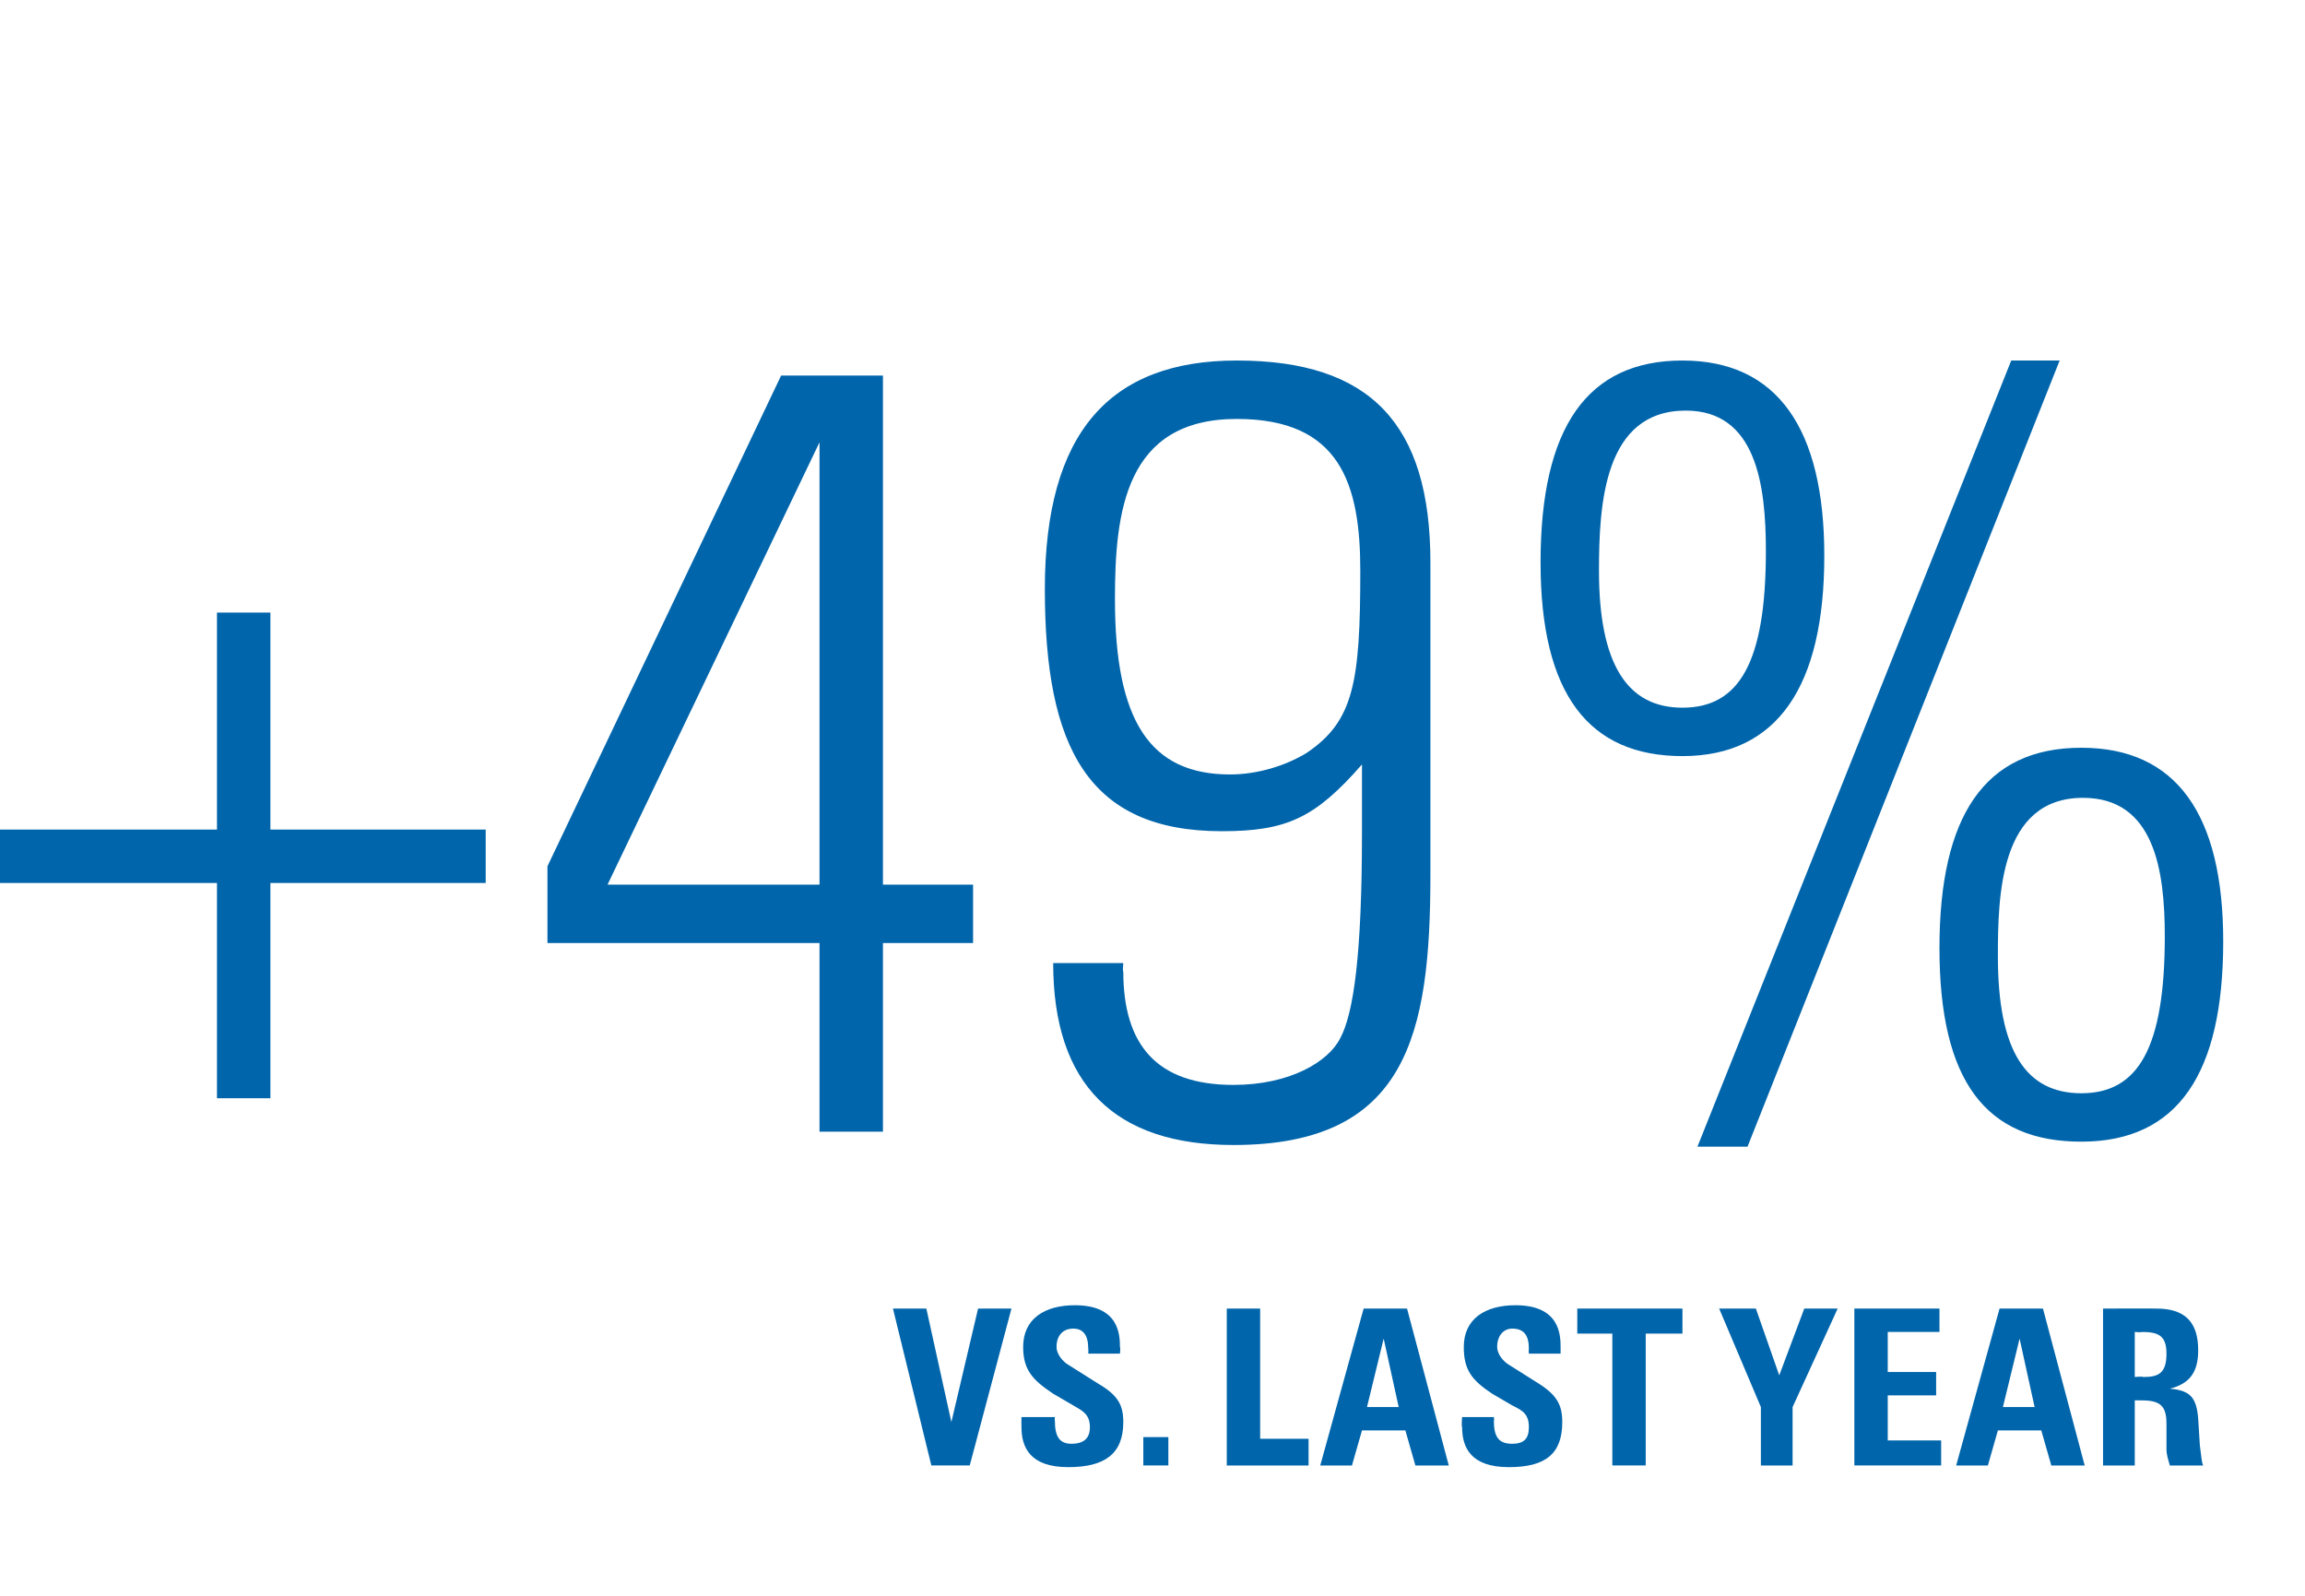 <?xml version="1.0" standalone="no"?><!DOCTYPE svg PUBLIC "-//W3C//DTD SVG 1.1//EN" "http://www.w3.org/Graphics/SVG/1.1/DTD/svg11.dtd"><svg xmlns="http://www.w3.org/2000/svg" version="1.1" width="138.1px" height="95.6px" viewBox="0 -4 138.1 95.6" style="top:-4px"><desc>+49% vs. last year</desc><defs/><g id="Polygon307125"><path d="m55.5 74.4l1.5 6.8l1.6-6.8l2 0l-2.5 9.4l-2.3 0l-2.3-9.4l2 0zm11.6 2.7l-1.9 0c0 0 .02-.26 0-.3c0-.8-.3-1.2-.9-1.2c-.6 0-1 .4-1 1.1c0 .3.2.7.6 1c0 0 1.9 1.2 1.9 1.2c1.2.7 1.5 1.3 1.5 2.3c0 1.9-1.1 2.7-3.3 2.7c-2.3 0-2.8-1.2-2.8-2.4c-.01-.03 0-.6 0-.6l2 0c0 0-.02.23 0 .2c0 1 .3 1.4 1 1.4c.7 0 1.1-.3 1.1-1c0-.8-.5-1-1-1.3c0 0-1.2-.7-1.2-.7c-1.2-.8-1.8-1.4-1.8-2.8c0-1.7 1.3-2.5 3.1-2.5c2.6 0 2.7 1.7 2.7 2.5c.04.03 0 .4 0 .4zm2.9 5l0 1.7l-1.5 0l0-1.7l1.5 0zm5.5-7.7l0 7.8l2.9 0l0 1.6l-4.9 0l0-9.4l2 0zm8.8 0l2.5 9.4l-2 0l-.6-2.1l-2.6 0l-.6 2.1l-1.9 0l2.6-9.4l2.6 0zm-2.4 5.9l1.9 0l-.9-4.1l-1 4.1zm11.6-3.2l-1.9 0c0 0-.02-.26 0-.3c0-.8-.3-1.2-1-1.2c-.5 0-.9.4-.9 1.1c0 .3.2.7.6 1c0 0 1.9 1.2 1.9 1.2c1.1.7 1.4 1.3 1.4 2.3c0 1.9-1 2.7-3.2 2.7c-2.3 0-2.8-1.2-2.8-2.4c-.05-.03 0-.6 0-.6l1.9 0c0 0 .04.23 0 .2c0 1 .3 1.4 1.1 1.4c.7 0 1-.3 1-1c0-.8-.4-1-1-1.3c0 0-1.2-.7-1.2-.7c-1.2-.8-1.7-1.4-1.7-2.8c0-1.7 1.3-2.5 3.1-2.5c2.6 0 2.7 1.7 2.7 2.5c0 .03 0 .4 0 .4zm7.3-2.7l0 1.5l-2.2 0l0 7.9l-2 0l0-7.9l-2.1 0l0-1.5l6.3 0zm4.4 0l1.4 4l1.5-4l2 0l-2.7 5.9l0 3.5l-1.9 0l0-3.5l-2.5-5.9l2.2 0zm11 0l0 1.4l-3.1 0l0 2.4l2.9 0l0 1.4l-2.9 0l0 2.7l3.2 0l0 1.5l-5.2 0l0-9.4l5.1 0zm6.2 0l2.5 9.4l-2 0l-.6-2.1l-2.6 0l-.6 2.1l-1.9 0l2.6-9.4l2.6 0zm-2.4 5.9l1.9 0l-.9-4.1l-1 4.1zm9.2-5.9c1.7 0 2.5.8 2.5 2.5c0 1.3-.5 2-1.7 2.3c1.2.1 1.6.5 1.7 1.8c0 0 .1 1.6.1 1.6c.1.7.1 1 .2 1.2c0 0-2 0-2 0c-.1-.4-.2-.6-.2-1c0 0 0-1.5 0-1.5c0-1.1-.4-1.4-1.5-1.4c0-.01-.4 0-.4 0l0 3.9l-1.9 0l0-9.4c0 0 3.21-.01 3.2 0zm-1.3 4.1c0 0 .48-.05.5 0c.9 0 1.4-.2 1.4-1.4c0-1.1-.5-1.3-1.5-1.3c.04.04-.4 0-.4 0l0 2.7z" stroke="none" fill="#0065ab"/></g><g id="Polygon307124"><path d="m13 32.7l3.2 0l0 13l12.9 0l0 3.2l-12.9 0l0 12.9l-3.2 0l0-12.9l-13 0l0-3.2l13 0l0-13zm39.9-14.2l0 30.5l5.4 0l0 3.5l-5.4 0l0 11.3l-3.8 0l0-11.3l-16.3 0l0-4.6l14-29.4l6.1 0zm-16.5 30.5l12.7 0l0-26.5l-12.7 26.5zm49.3-.6c0 9.6-1.4 16.2-11.8 16.2c-7.1 0-10.8-3.6-10.8-10.9c-.01 0 4.2 0 4.2 0c0 0-.05.52 0 .5c0 4.4 2 6.8 6.6 6.8c3.4 0 5.7-1.4 6.4-2.8c.8-1.5 1.3-5 1.3-12.3c0-2.3 0-2.9 0-4.1c-2.8 3.2-4.5 4-8.4 4c-8 0-10.6-5-10.6-14.5c0-9.4 3.9-13.7 11.5-13.7c8 0 11.6 3.8 11.6 12.1c0 0 0 18.7 0 18.7zm-7.4-7.3c2.8-1.9 3.2-4.2 3.2-10.9c0-5.2-1.2-9.1-7.4-9.1c-6.7 0-7.3 5.6-7.3 10.8c0 7.3 2.1 10.5 6.9 10.5c1.6 0 3.3-.5 4.6-1.3zm22.5.2c-5.6 0-8.5-3.7-8.5-11.6c0-8.1 2.8-12.1 8.5-12.1c5.7 0 8.5 4.1 8.5 11.7c0 7.8-2.8 12-8.5 12zm19.7-23.7l2.9 0l-18.7 47.1l-3 0l18.8-47.1zm-14.7 11.4c0-4-.6-8.4-4.8-8.4c-4.9 0-5.2 5.6-5.2 9.6c0 5.6 1.7 8.2 5 8.2c3.4 0 5-2.7 5-9.4zm18.9 35.4c-5.7 0-8.5-3.6-8.5-11.6c0-7.9 2.7-12 8.5-12c5.7 0 8.5 4 8.5 11.6c0 7.9-2.7 12-8.5 12zm5-12.3c0-3.9-.6-8.3-4.9-8.3c-5 0-5.1 5.9-5.1 9.5c0 5.7 1.7 8.2 5 8.2c3.4 0 5-2.7 5-9.4z" stroke="none" fill="#0065ab"/></g></svg>